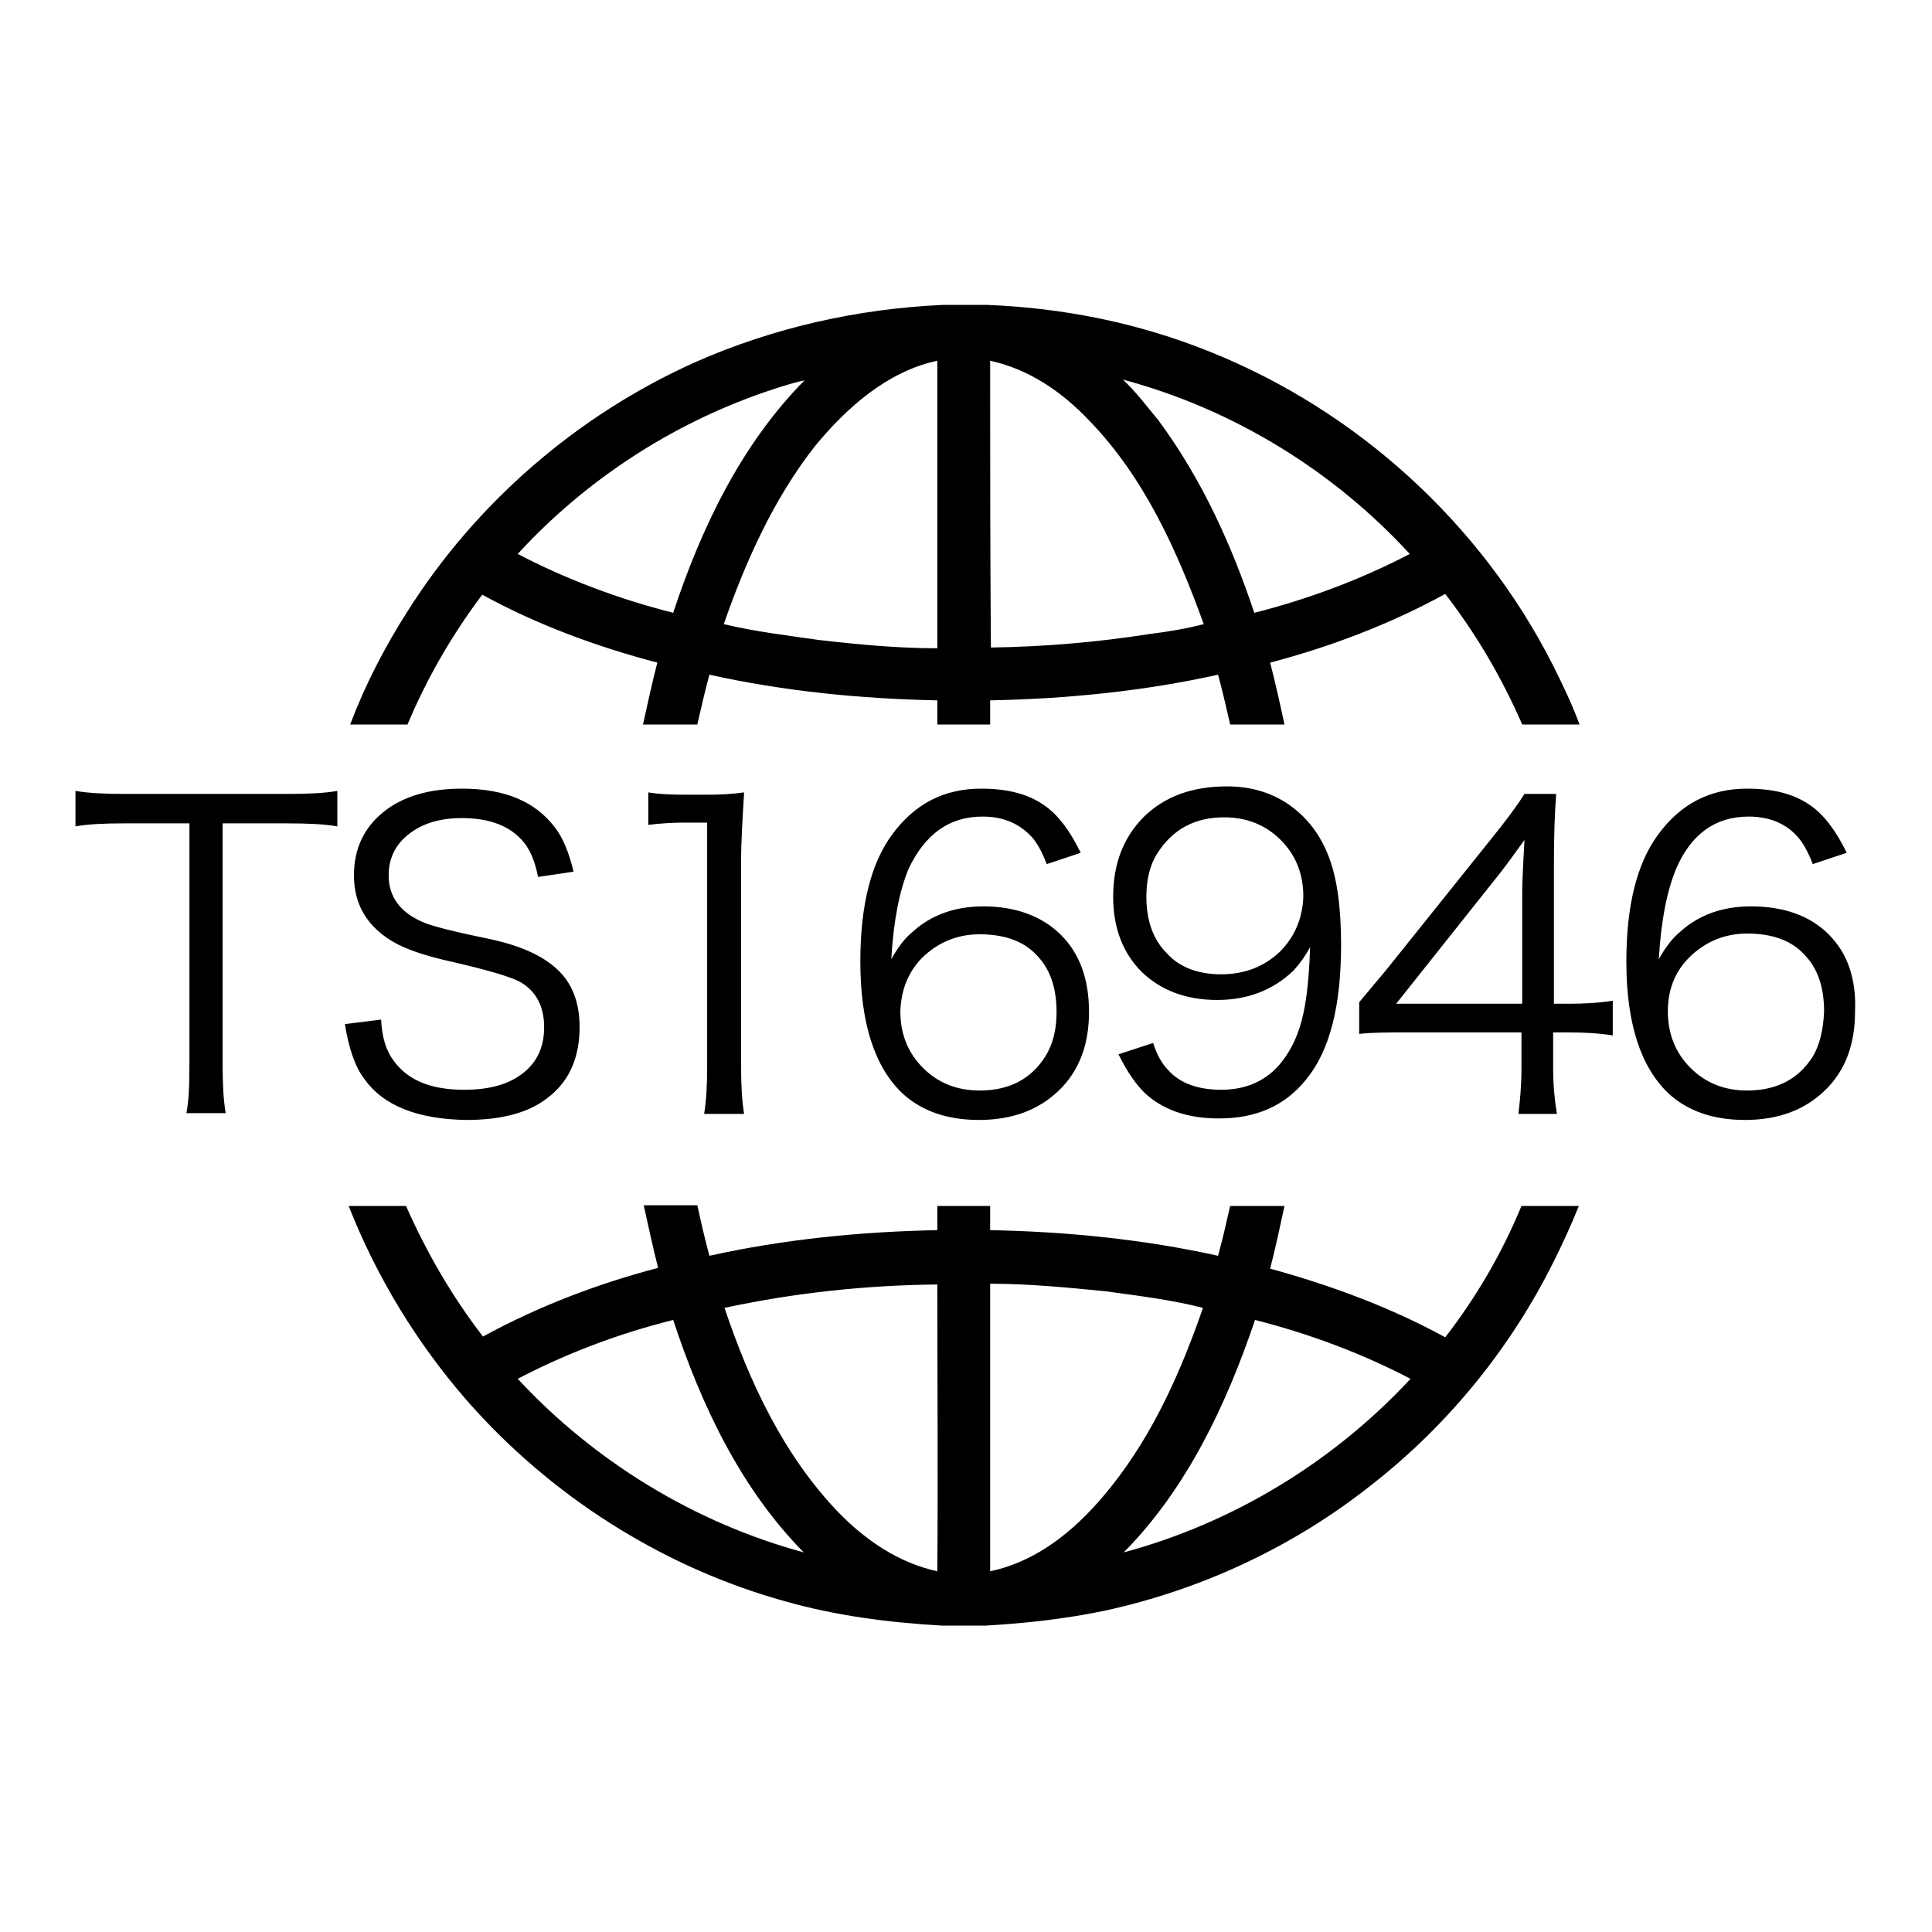 <?xml version="1.0" encoding="utf-8"?>
<!-- Svg Vector Icons : http://www.onlinewebfonts.com/icon -->
<!DOCTYPE svg PUBLIC "-//W3C//DTD SVG 1.1//EN" "http://www.w3.org/Graphics/SVG/1.1/DTD/svg11.dtd">
<svg version="1.1" xmlns="http://www.w3.org/2000/svg" xmlns:xlink="http://www.w3.org/1999/xlink" x="0px" y="0px" viewBox="0 0 256 256" enable-background="new 0 0 256 256" xml:space="preserve">
<g> <path fill="#000000" d="M98.2,114.2v27.1c0,2.4,0.1,4.5,0.4,6.3h-5.3c0.3-1.8,0.4-3.9,0.4-6.3V109h-3c-1.6,0-3.2,0.1-4.8,0.3V105 c1.2,0.2,2.8,0.3,4.6,0.3h3.5c1.6,0,3.1-0.1,4.6-0.3C98.4,108.3,98.2,111.4,98.2,114.2z M38.1,105.2c2.7,0,4.9-0.1,6.6-0.4v4.7 c-1.7-0.3-3.9-0.4-6.6-0.4h-8.6v32.1c0,2.4,0.1,4.5,0.4,6.3h-5.2c0.3-1.5,0.4-3.6,0.4-6.3v-32.1h-8.7c-2.6,0-4.7,0.1-6.4,0.4v-4.7 c1.8,0.3,3.9,0.4,6.4,0.4H38.1z M170.8,139.3c-2,3.4-5,5.1-9,5.1c-3.1,0-5.5-0.9-7-2.6c-0.8-0.8-1.5-2-2-3.6l-4.6,1.5 c1.3,2.6,2.6,4.4,3.9,5.5c2.4,2,5.5,3,9.4,3c5,0,8.8-1.7,11.6-5.2c3.1-3.8,4.6-9.7,4.6-17.8c0-4.8-0.5-8.7-1.6-11.6 c-1.1-2.9-2.8-5.2-5.2-6.9c-2.4-1.7-5.2-2.5-8.3-2.5c-4.6,0-8.2,1.3-11,4c-2.7,2.7-4.1,6.2-4.1,10.6c0,4.2,1.3,7.5,3.8,10 c2.5,2.4,5.8,3.7,10,3.7c4,0,7.4-1.3,10.1-3.9c0.9-1,1.6-2,2.2-3.1c-0.1,3-0.3,5.1-0.5,6.5C172.7,135.1,171.9,137.5,170.8,139.3 L170.8,139.3z M169.6,126.1c-2.1,2-4.7,3-7.8,3c-3,0-5.5-0.9-7.2-2.8c-1.8-1.8-2.7-4.3-2.7-7.5c0-2.3,0.5-4.3,1.5-5.8 c2-3.1,4.9-4.7,8.8-4.7c3,0,5.5,1,7.5,3c2,2,3,4.5,3,7.5C172.6,121.6,171.6,124.1,169.6,126.1z M191.5,177.2 c-7.3-4-15.2-6.9-23.2-9.1c0.7-2.7,1.3-5.5,1.9-8.3H163c-0.5,2.2-1,4.4-1.6,6.6c-9.9-2.2-20.1-3.2-30.2-3.4v-3.2h-7v3.2 c-10.1,0.2-20.3,1.2-30.2,3.4c-0.6-2.2-1.1-4.4-1.6-6.7h-7.1c0.6,2.8,1.2,5.5,1.9,8.3c-8,2.1-15.9,5.1-23.2,9.1 c-4.1-5.3-7.5-11.2-10.2-17.3h-7.6c3.7,9.4,9,18.1,15.6,25.7c11.1,12.7,26,22.2,42.3,26.7c6.7,1.9,13.7,2.8,20.7,3.2h5.8 c5.3-0.3,10.7-0.9,15.9-2c12.8-2.8,25-8.5,35.3-16.7c10.1-7.9,18.4-18.1,24.1-29.6c1.2-2.4,2.3-4.8,3.3-7.3h-7.6 C199,166.1,195.6,171.9,191.5,177.2L191.5,177.2z M68.6,182.7c6.5-3.4,13.4-6,20.6-7.8c3.7,11.2,8.9,22.3,17.3,30.8 C92.1,201.8,78.8,193.7,68.6,182.7z M124.2,208.2c-5.1-1.1-9.5-4.1-13.1-7.8c-7.3-7.6-11.8-17.3-15.1-27.1c9.3-2,18.7-3,28.2-3.1 C124.2,182.8,124.3,195.5,124.2,208.2L124.2,208.2z M131.2,208.2v-38.1c5.1,0,10.2,0.5,15.3,1c4.3,0.6,8.6,1.1,12.9,2.2 c-2.9,8.4-6.6,16.7-12.1,23.6C143.2,202.1,137.9,206.8,131.2,208.2L131.2,208.2z M148.9,205.7c8.4-8.5,13.6-19.6,17.4-30.8 c7.1,1.8,14.1,4.4,20.6,7.8C176.7,193.7,163.4,201.8,148.9,205.7z M63.9,78.8c7.3,4,15.2,6.9,23.2,9c-0.7,2.7-1.3,5.5-1.9,8.2h7.2 c0.5-2.2,1-4.4,1.6-6.6c9.9,2.2,20.1,3.2,30.2,3.4v3.2h7v-3.2c10.1-0.2,20.3-1.2,30.2-3.4c0.6,2.2,1.1,4.4,1.6,6.6h7.2 c-0.6-2.8-1.2-5.5-1.9-8.2c8-2.1,15.9-5.1,23.2-9.1c4.1,5.3,7.5,11.1,10.2,17.3h7.6c-1-2.7-2.2-5.2-3.5-7.8 c-9.5-18.8-26-33.8-45.5-41.6c-9.4-3.8-19.4-5.8-29.5-6.2h-5.8c-11.3,0.5-22.5,3-32.9,7.6c-15.6,7-29,18.6-38.1,33 c-3,4.7-5.6,9.7-7.6,15h7.6C56.5,90,59.9,84.1,63.9,78.8z M186.8,73.4c-6.5,3.4-13.5,6-20.6,7.8c-3-9-7-17.8-12.7-25.5 c-1.5-1.8-2.9-3.7-4.7-5.4C163.4,54.2,176.7,62.4,186.8,73.4L186.8,73.4z M131.2,47.8c5.1,1.1,9.5,4.1,13.1,7.9 c7.3,7.5,11.7,17.3,15.2,27c-2.3,0.6-4.7,1-7.1,1.3c-7,1.1-14.1,1.7-21.1,1.8C131.2,73.2,131.2,60.5,131.2,47.8L131.2,47.8z  M124.2,47.8v38.1c-5.2,0-10.5-0.5-15.7-1.1c-4.2-0.6-8.4-1.1-12.6-2.1c2.9-8.3,6.6-16.6,12.1-23.6C112.2,54,117.6,49.2,124.2,47.8 z M101.2,52c1.8-0.6,3.5-1.2,5.4-1.6C98.2,58.9,92.9,70,89.2,81.2c-7.1-1.8-14.1-4.4-20.6-7.8C77.5,63.7,88.8,56.3,101.2,52z  M130.2,108.2c2.7,0,4.9,0.9,6.6,2.8c0.6,0.7,1.3,1.9,1.9,3.5l4.5-1.5c-1.4-2.9-3-5-4.7-6.2c-2.2-1.6-5-2.3-8.5-2.3 c-4.9,0-8.8,2-11.8,6.1c-2.8,3.8-4.2,9.4-4.2,16.8c0,8.2,1.9,14,5.6,17.5c2.5,2.3,5.9,3.5,10.1,3.5c4.4,0,7.9-1.3,10.6-3.9 c2.7-2.6,4-6.1,4-10.4s-1.2-7.7-3.7-10.2c-2.5-2.5-6-3.8-10.3-3.8c-3.7,0-6.9,1.1-9.4,3.4c-1,0.8-1.9,2-2.8,3.6 c0.3-5.2,1.1-9.1,2.3-12C122.6,110.5,125.8,108.2,130.2,108.2L130.2,108.2z M122.1,127c2.1-2.1,4.7-3.2,7.7-3.2 c3.3,0,5.8,0.9,7.5,2.7c1.8,1.8,2.7,4.3,2.7,7.6c0,2.4-0.5,4.3-1.5,5.9c-1.9,3-4.8,4.5-8.7,4.5c-3,0-5.5-1-7.5-3c-2-2-3-4.5-3-7.5 C119.4,131.2,120.3,128.9,122.1,127z M48.3,143c-1.3-1.7-2.1-4.2-2.6-7.3l4.8-0.6c0.1,2.4,0.7,4.2,1.7,5.5c1.9,2.6,5,3.8,9.3,3.8 c3.3,0,5.9-0.7,7.8-2.2c1.9-1.5,2.8-3.5,2.8-6.1c0-2.8-1.1-4.8-3.2-6c-1.3-0.7-4.4-1.6-9.2-2.7c-3.1-0.7-5.7-1.5-7.6-2.6 c-3.4-2-5.2-4.9-5.2-8.8c0-3.5,1.3-6.3,3.9-8.4c2.6-2.1,6.1-3.1,10.4-3.1c5.7,0,9.7,1.7,12.3,5.1c1.1,1.4,1.9,3.4,2.5,5.9l-4.7,0.7 c-0.4-2-1-3.5-1.9-4.6c-1.8-2.2-4.6-3.2-8.2-3.2c-2.9,0-5.2,0.7-7,2.1c-1.8,1.4-2.7,3.2-2.7,5.5c0,2.9,1.6,5,4.8,6.3 c1,0.4,3.6,1.1,8,2c4.5,0.9,7.6,2.3,9.6,4.2c1.9,1.8,2.9,4.3,2.9,7.6c0,3.9-1.3,7-3.9,9.1c-2.6,2.2-6.3,3.2-11.1,3.2 C55.3,148.3,50.8,146.5,48.3,143z M205.9,132.9v-18.3c0-3.6,0.1-6.8,0.3-9.4H202c-1.2,1.9-2.6,3.7-4.2,5.7l-14.1,17.6l-3.6,4.3v4.2 c1.6-0.2,3.9-0.2,6.6-0.2h14.9v4.8c0,2.3-0.2,4.3-0.4,6h5.1c-0.3-1.8-0.5-3.8-0.5-6v-4.8h2.1c2,0,3.9,0.1,5.8,0.4v-4.6 c-1.9,0.3-3.8,0.4-5.8,0.4H205.9L205.9,132.9z M201.7,118.8V133h-16.7l12.8-16.1c1.8-2.2,3.1-4.1,4.2-5.6 C201.9,113.5,201.7,116,201.7,118.8L201.7,118.8z M242.3,123.8c-2.5-2.5-6-3.7-10.3-3.7c-3.7,0-6.9,1.1-9.4,3.4 c-1,0.8-1.9,2-2.8,3.6c0.3-5.2,1.1-9.1,2.3-12c2-4.6,5.2-6.9,9.6-6.9c2.7,0,5,0.9,6.6,2.8c0.6,0.7,1.3,1.9,1.9,3.5l4.5-1.5 c-1.4-2.9-3-5-4.7-6.2c-2.2-1.6-5-2.3-8.5-2.3c-4.9,0-8.8,2-11.8,6.1c-2.8,3.8-4.2,9.4-4.2,16.8c0,8.2,1.9,14,5.6,17.5 c2.5,2.3,5.9,3.5,10.1,3.5c4.4,0,7.9-1.3,10.6-3.9c2.7-2.6,4-6.1,4-10.4C246,129.7,244.8,126.3,242.3,123.8L242.3,123.8z  M240.2,140c-1.9,3-4.8,4.5-8.7,4.5c-3,0-5.5-1-7.5-3c-2-2-3-4.5-3-7.5c0-2.8,0.9-5.2,2.8-7.1c2.1-2.1,4.7-3.2,7.7-3.2 c3.3,0,5.8,0.9,7.5,2.7c1.8,1.8,2.7,4.3,2.7,7.6C241.6,136.5,241.1,138.5,240.2,140z"/></g>
</svg>